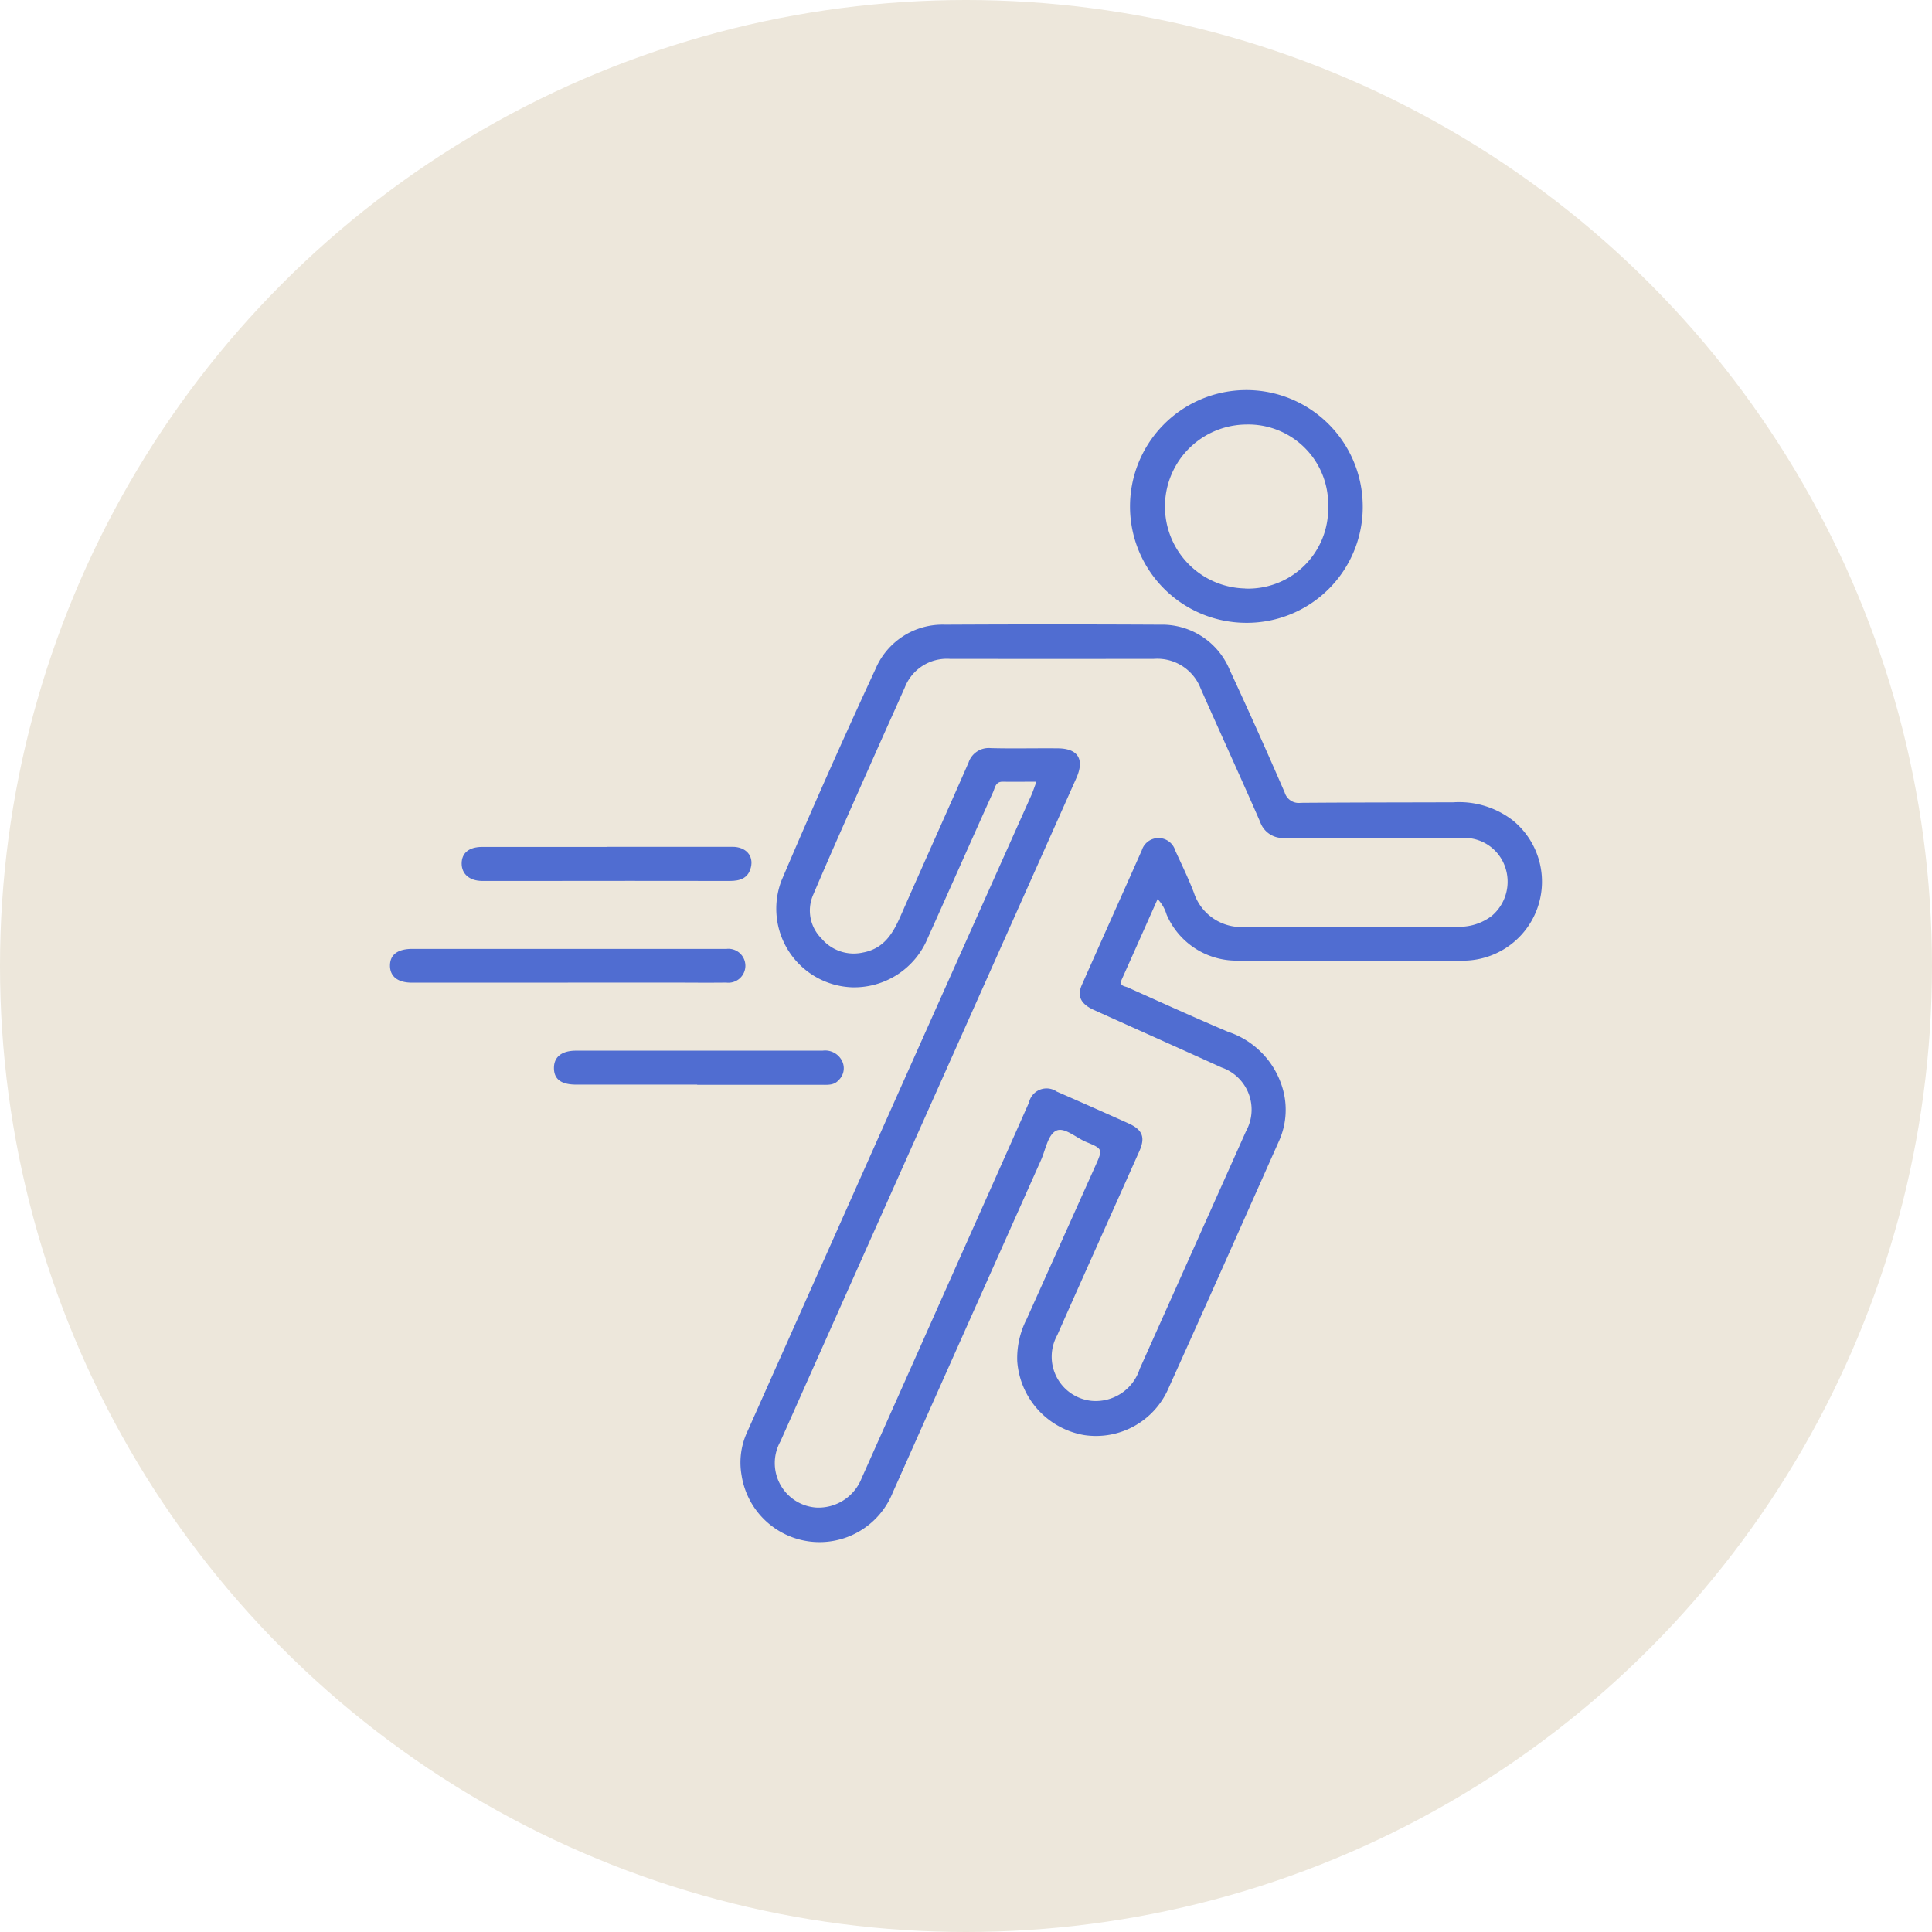 <svg xmlns="http://www.w3.org/2000/svg" width="74" height="74" viewBox="0 0 74 74">
  <g id="Groupe_1252" data-name="Groupe 1252" transform="translate(-978.5 -619.475)">
    <circle id="Ellipse_24" data-name="Ellipse 24" cx="37" cy="37" r="37" transform="translate(978.5 619.475)" fill="#ede7db"/>
    <path id="Tracé_1997" data-name="Tracé 1997" d="M119.751,78.45c-.461,0-.872.007-1.283,0-.286-.007-.3.236-.375.4-.842,1.868-1.67,3.741-2.511,5.61a3.047,3.047,0,0,1-2.891,1.865,3.013,3.013,0,0,1-2.7-4.094q1.737-4.079,3.6-8.1a2.783,2.783,0,0,1,2.655-1.695q4.124-.022,8.249,0a2.8,2.8,0,0,1,2.666,1.743q1.08,2.326,2.1,4.68a.564.564,0,0,0,.619.4c1.946-.015,3.893-.014,5.839-.02a3.375,3.375,0,0,1,2.29.7,3.025,3.025,0,0,1-1.843,5.364c-2.919.027-5.84.038-8.759,0a2.912,2.912,0,0,1-2.669-1.767,1.45,1.45,0,0,0-.343-.59c-.464,1.041-.917,2.062-1.375,3.083-.111.249.117.25.231.3,1.278.574,2.553,1.153,3.842,1.7a3.236,3.236,0,0,1,2.129,2.312,2.918,2.918,0,0,1-.169,1.853c-1.41,3.165-2.814,6.332-4.241,9.49a3.024,3.024,0,0,1-3.24,1.79,3.094,3.094,0,0,1-2.554-2.837,3.286,3.286,0,0,1,.36-1.6q1.314-2.93,2.628-5.86c.293-.653.295-.663-.347-.928-.392-.162-.84-.588-1.154-.429s-.4.723-.573,1.115q-2.843,6.372-5.683,12.745a3.021,3.021,0,0,1-5.79-.672,2.786,2.786,0,0,1,.206-1.628q2.682-6.013,5.36-12.028,2.758-6.181,5.522-12.359c.067-.151.12-.309.2-.526m12.028,5.534q2.016,0,4.032,0a2.043,2.043,0,0,0,1.387-.411,1.717,1.717,0,0,0,.507-1.888,1.65,1.65,0,0,0-1.557-1.1q-3.429-.013-6.859,0a.917.917,0,0,1-.963-.614c-.745-1.708-1.524-3.4-2.277-5.106a1.78,1.78,0,0,0-1.785-1.137q-3.916.006-7.832,0a1.727,1.727,0,0,0-1.716,1.095c-.382.859-.769,1.715-1.15,2.574-.792,1.789-1.595,3.572-2.361,5.371a1.508,1.508,0,0,0,.322,1.673,1.612,1.612,0,0,0,1.579.536c.813-.148,1.155-.732,1.451-1.405.861-1.96,1.742-3.911,2.6-5.87a.813.813,0,0,1,.854-.555c.849.022,1.7,0,2.549.008.788,0,1.051.412.726,1.141q-3.113,6.984-6.232,13.965-2.552,5.718-5.1,11.436a1.707,1.707,0,0,0,1.362,2.537,1.772,1.772,0,0,0,1.746-1.122q1.912-4.281,3.817-8.565,1.3-2.912,2.593-5.824a.69.69,0,0,1,1.066-.42q1.375.6,2.745,1.217c.543.245.652.537.415,1.068q-.706,1.583-1.414,3.164c-.578,1.294-1.159,2.586-1.73,3.883a1.7,1.7,0,0,0,1.3,2.511,1.766,1.766,0,0,0,1.858-1.219q2.039-4.555,4.075-9.111a1.706,1.706,0,0,0-.935-2.436c-1.625-.739-3.256-1.466-4.884-2.2-.509-.229-.664-.529-.468-.971.761-1.717,1.531-3.431,2.293-5.147a.67.67,0,0,1,1.282.008c.244.532.5,1.059.711,1.606a1.911,1.911,0,0,0,2,1.315c1.328-.014,2.657,0,3.986,0" transform="translate(898.444 570.966)" fill="#506dd1"/>
    <path id="Tracé_1998" data-name="Tracé 1998" d="M233.3,8.912a4.457,4.457,0,1,1,4.468-4.644A4.439,4.439,0,0,1,233.3,8.912M233.269,7.6a3.065,3.065,0,0,0,3.179-3.14A3.06,3.06,0,0,0,233.3,1.317a3.14,3.14,0,0,0-.034,6.279" transform="translate(792.924 634.418)" fill="#506dd1"/>
    <path id="Tracé_1999" data-name="Tracé 1999" d="M6.814,174.1q-2.985,0-5.971,0c-.557,0-.856-.247-.842-.683.013-.4.308-.611.861-.611H12.618c.093,0,.185,0,.278,0a.65.65,0,1,1-.018,1.291c-.725.009-1.45,0-2.175,0H6.814Z" transform="translate(993.437 483.013)" fill="#506dd1"/>
    <path id="Tracé_2000" data-name="Tracé 2000" d="M27.724,141.244c1.605,0,3.21,0,4.816,0,.518,0,.815.341.709.782-.1.424-.416.525-.809.525q-3.82-.006-7.64,0c-.617,0-1.235,0-1.852,0-.482-.006-.779-.268-.779-.667s.274-.634.786-.636c1.59,0,3.18,0,4.769,0" transform="translate(974.013 510.666)" fill="#506dd1"/>
    <path id="Tracé_2001" data-name="Tracé 2001" d="M56.208,205.571q-2.315,0-4.631,0c-.591,0-.863-.214-.855-.656.007-.41.305-.644.841-.644q4.723,0,9.447,0a.722.722,0,0,1,.755.411.626.626,0,0,1-.142.72c-.175.2-.415.177-.644.177q-2.385,0-4.77,0Z" transform="translate(948.996 455.447)" fill="#506dd1"/>
  </g>
</svg>
